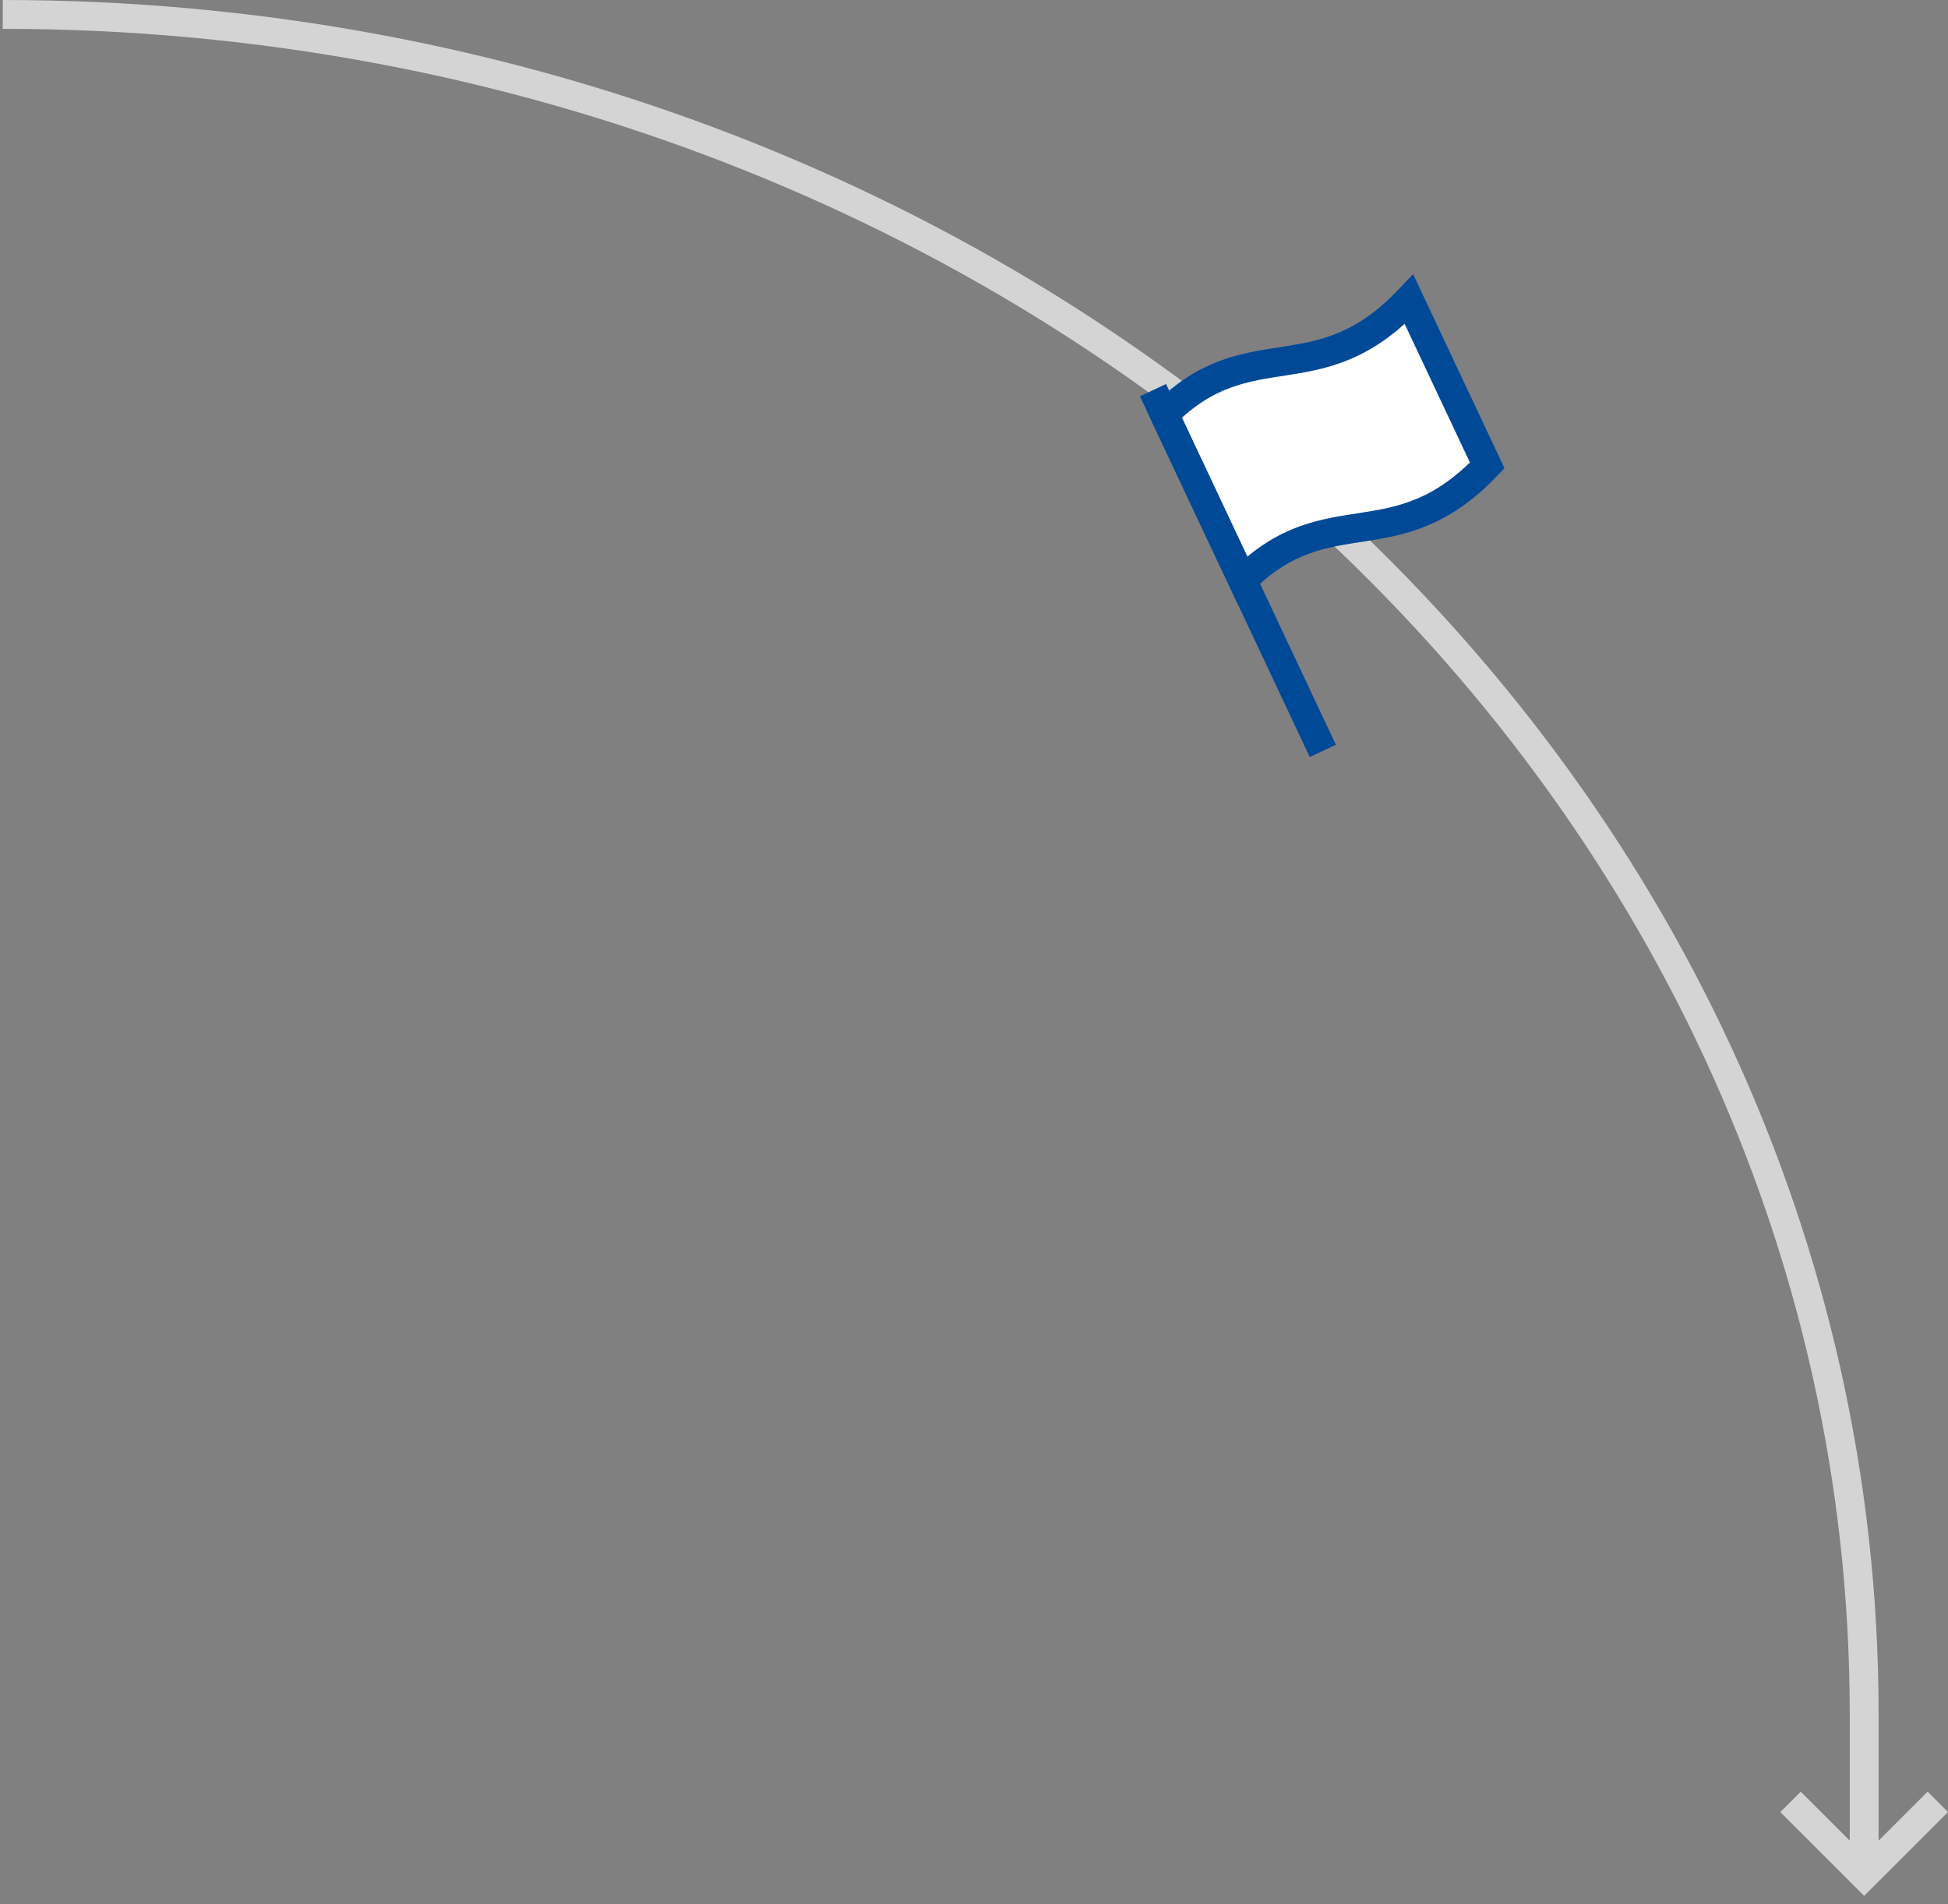 <svg width="135" height="132" xmlns="http://www.w3.org/2000/svg"><rect width="100%" height="100%" fill="#808080" stroke="none"/><g fill="none" fill-rule="evenodd"><g stroke="#D4D4D4" stroke-width="2"><path d="M129.191 130v-11.185C129.191 53.748 71.435 1 .191 1"/><path d="M134.293 124.897L129.19 130l-5.102-5.103"/></g><path d="M97.65 20.75l5.417 11.51c-6.334 6.681-11.038 2.067-16.952 7.98l-5.417-11.51c5.914-5.914 10.618-1.299 16.952-7.98" fill="#FFF"/><path d="M97.65 20.75l5.417 11.51c-6.334 6.681-11.038 2.067-16.952 7.98l-5.417-11.51c5.914-5.914 10.618-1.299 16.952-7.98z" stroke="#004997" stroke-width="2"/><path d="M91.674 52.048l-11.77-25.005" fill="#FFF"/><path d="M91.674 52.048l-11.77-25.005" stroke="#004997" stroke-width="2"/></g></svg>